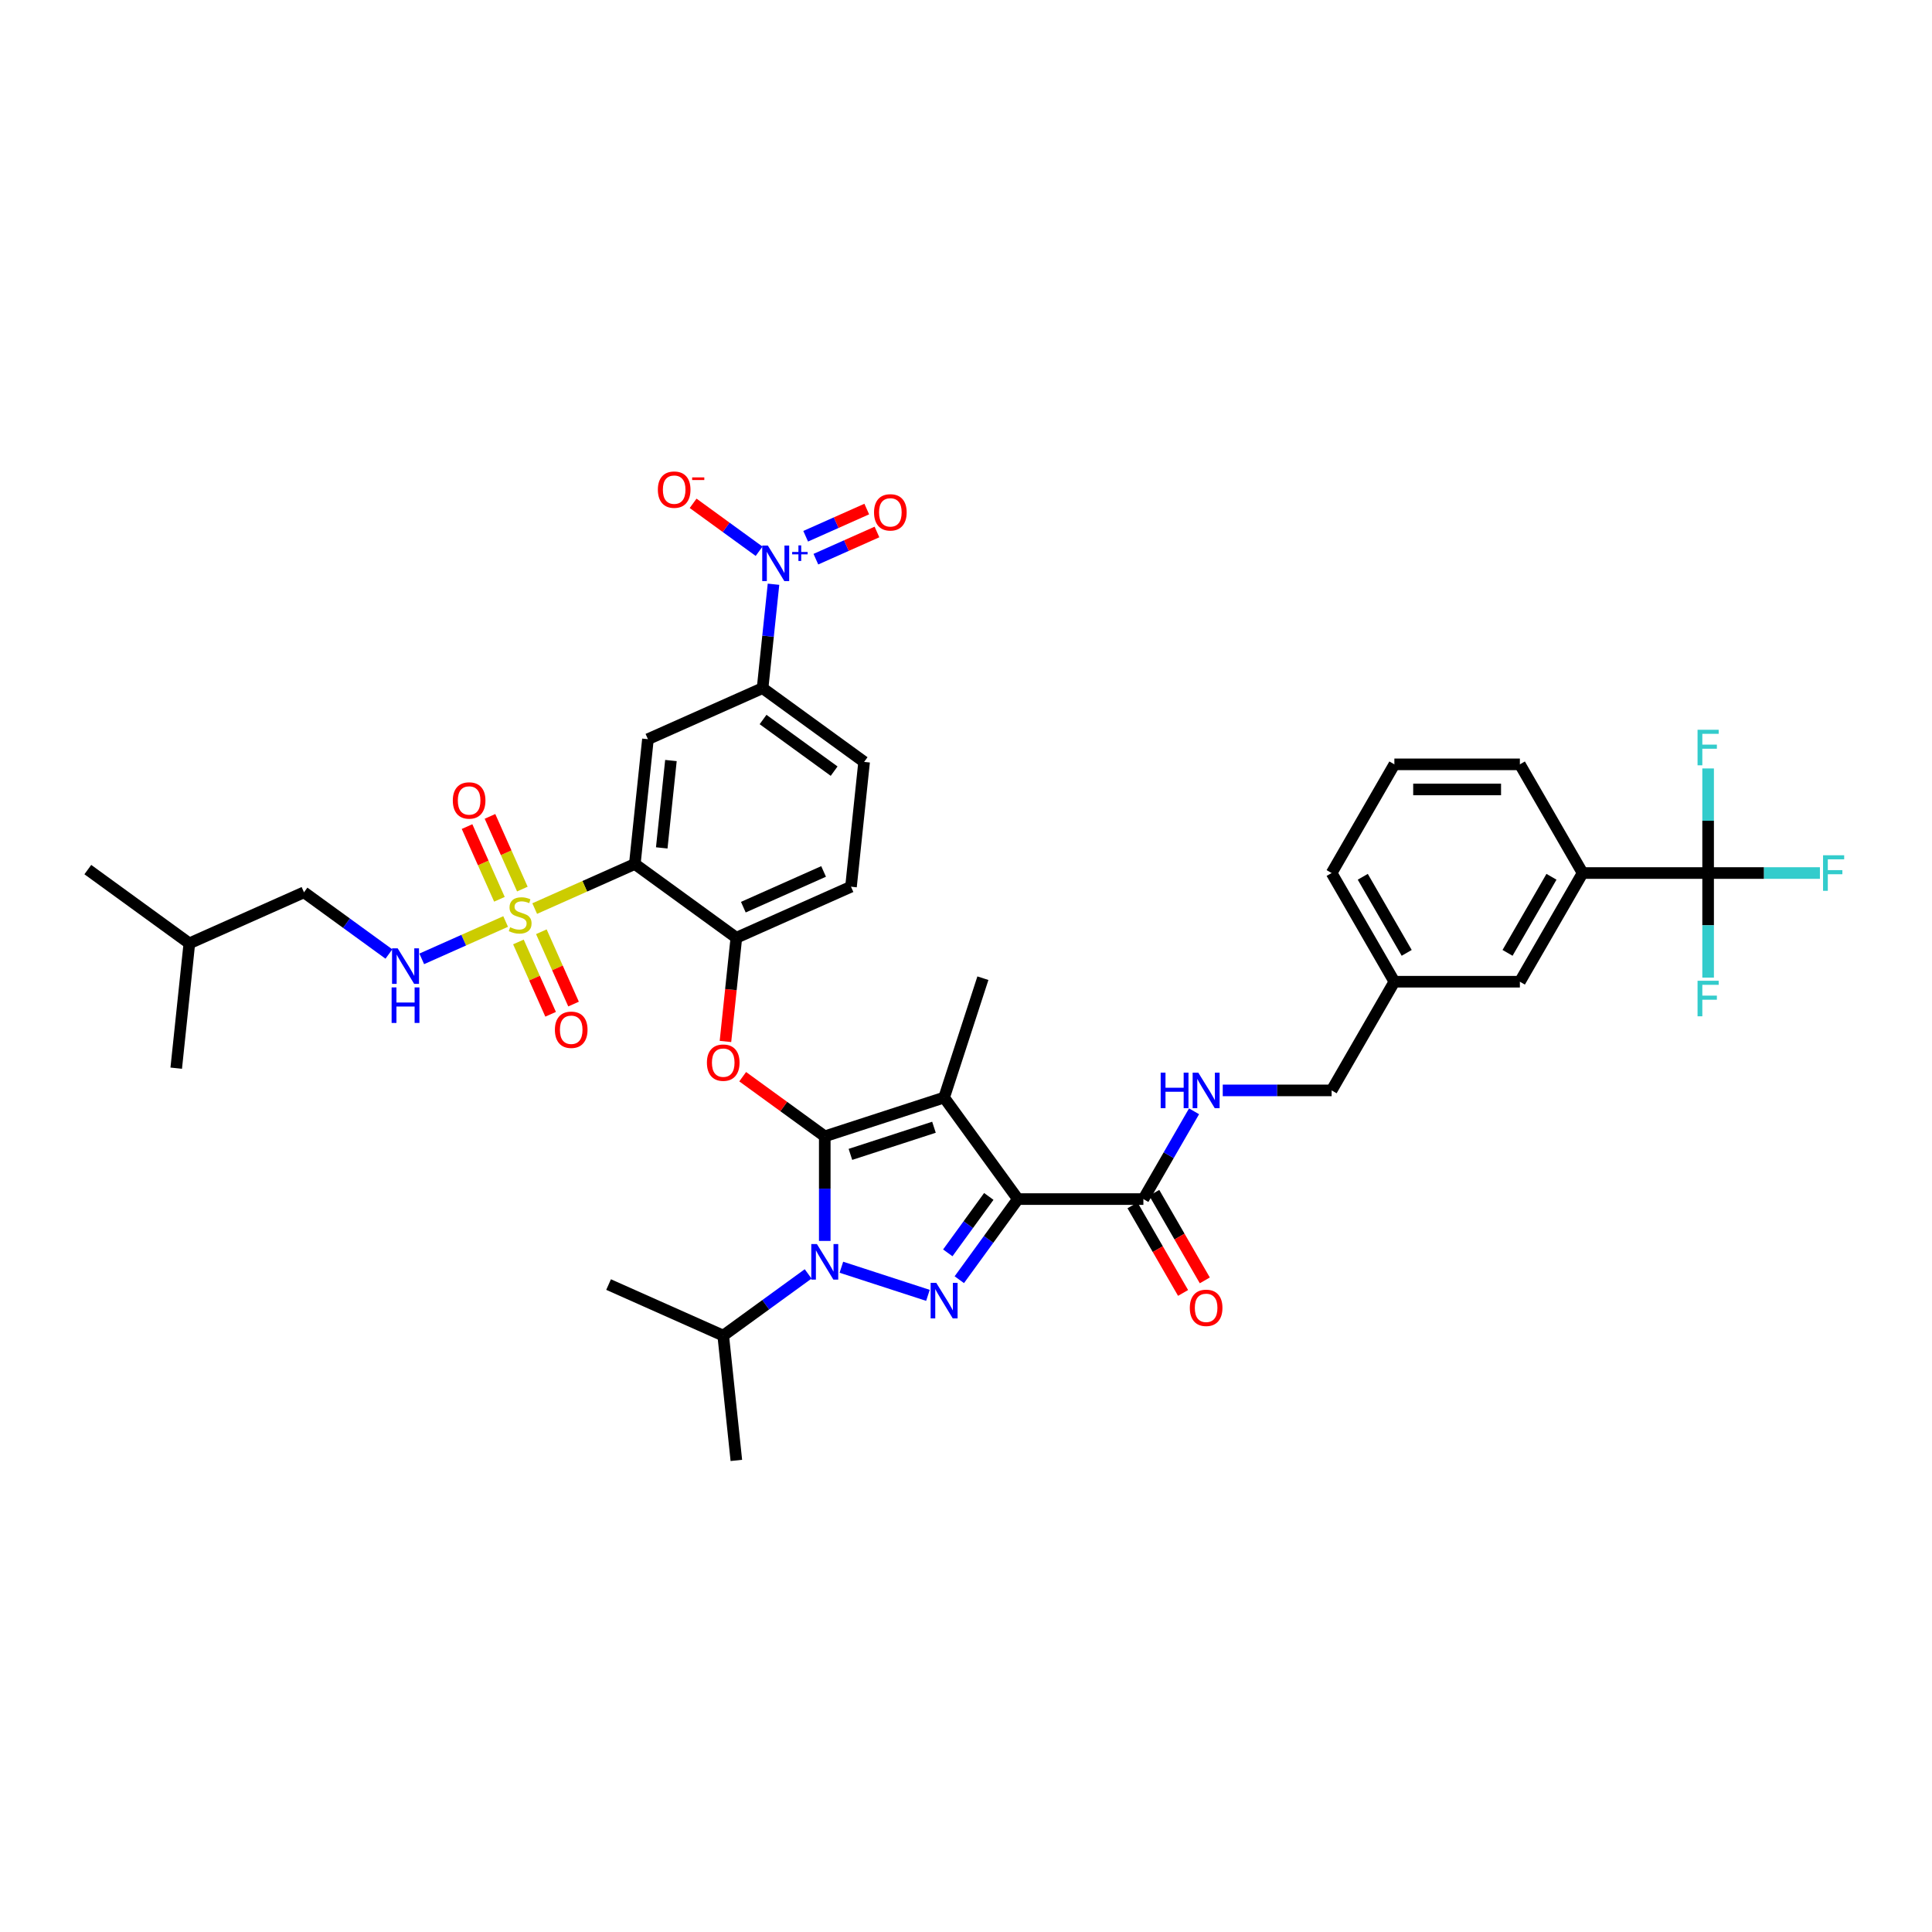 <?xml version='1.0' encoding='iso-8859-1'?>
<svg version='1.1' baseProfile='full'
              xmlns='http://www.w3.org/2000/svg'
                      xmlns:rdkit='http://www.rdkit.org/xml'
                      xmlns:xlink='http://www.w3.org/1999/xlink'
                  xml:space='preserve'
width='1000px' height='1000px' viewBox='0 0 1000 1000'>
<!-- END OF HEADER -->
<rect style='opacity:1.0;fill:#FFFFFF;stroke:none' width='1000' height='1000' x='0' y='0'> </rect>
<path class='bond-0' d='M 884.119,451.88 L 819.162,451.88' style='fill:none;fill-rule:evenodd;stroke:#000000;stroke-width:6px;stroke-linecap:butt;stroke-linejoin:miter;stroke-opacity:1' />
<path class='bond-1' d='M 884.119,451.88 L 913.051,451.88' style='fill:none;fill-rule:evenodd;stroke:#000000;stroke-width:6px;stroke-linecap:butt;stroke-linejoin:miter;stroke-opacity:1' />
<path class='bond-1' d='M 913.051,451.88 L 941.983,451.88' style='fill:none;fill-rule:evenodd;stroke:#33CCCC;stroke-width:6px;stroke-linecap:butt;stroke-linejoin:miter;stroke-opacity:1' />
<path class='bond-2' d='M 884.119,451.88 L 884.119,478.947' style='fill:none;fill-rule:evenodd;stroke:#000000;stroke-width:6px;stroke-linecap:butt;stroke-linejoin:miter;stroke-opacity:1' />
<path class='bond-2' d='M 884.119,478.947 L 884.119,506.015' style='fill:none;fill-rule:evenodd;stroke:#33CCCC;stroke-width:6px;stroke-linecap:butt;stroke-linejoin:miter;stroke-opacity:1' />
<path class='bond-3' d='M 884.119,451.88 L 884.119,424.812' style='fill:none;fill-rule:evenodd;stroke:#000000;stroke-width:6px;stroke-linecap:butt;stroke-linejoin:miter;stroke-opacity:1' />
<path class='bond-3' d='M 884.119,424.812 L 884.119,397.744' style='fill:none;fill-rule:evenodd;stroke:#33CCCC;stroke-width:6px;stroke-linecap:butt;stroke-linejoin:miter;stroke-opacity:1' />
<path class='bond-4' d='M 591.811,620.644 L 604.926,597.927' style='fill:none;fill-rule:evenodd;stroke:#000000;stroke-width:6px;stroke-linecap:butt;stroke-linejoin:miter;stroke-opacity:1' />
<path class='bond-4' d='M 604.926,597.927 L 618.042,575.211' style='fill:none;fill-rule:evenodd;stroke:#0000FF;stroke-width:6px;stroke-linecap:butt;stroke-linejoin:miter;stroke-opacity:1' />
<path class='bond-5' d='M 586.186,623.891 L 599.271,646.556' style='fill:none;fill-rule:evenodd;stroke:#000000;stroke-width:6px;stroke-linecap:butt;stroke-linejoin:miter;stroke-opacity:1' />
<path class='bond-5' d='M 599.271,646.556 L 612.356,669.22' style='fill:none;fill-rule:evenodd;stroke:#FF0000;stroke-width:6px;stroke-linecap:butt;stroke-linejoin:miter;stroke-opacity:1' />
<path class='bond-5' d='M 597.437,617.396 L 610.522,640.06' style='fill:none;fill-rule:evenodd;stroke:#000000;stroke-width:6px;stroke-linecap:butt;stroke-linejoin:miter;stroke-opacity:1' />
<path class='bond-5' d='M 610.522,640.06 L 623.607,662.724' style='fill:none;fill-rule:evenodd;stroke:#FF0000;stroke-width:6px;stroke-linecap:butt;stroke-linejoin:miter;stroke-opacity:1' />
<path class='bond-6' d='M 591.811,620.644 L 526.854,620.644' style='fill:none;fill-rule:evenodd;stroke:#000000;stroke-width:6px;stroke-linecap:butt;stroke-linejoin:miter;stroke-opacity:1' />
<path class='bond-7' d='M 632.89,564.389 L 661.069,564.389' style='fill:none;fill-rule:evenodd;stroke:#0000FF;stroke-width:6px;stroke-linecap:butt;stroke-linejoin:miter;stroke-opacity:1' />
<path class='bond-7' d='M 661.069,564.389 L 689.247,564.389' style='fill:none;fill-rule:evenodd;stroke:#000000;stroke-width:6px;stroke-linecap:butt;stroke-linejoin:miter;stroke-opacity:1' />
<path class='bond-8' d='M 819.162,451.88 L 786.683,508.134' style='fill:none;fill-rule:evenodd;stroke:#000000;stroke-width:6px;stroke-linecap:butt;stroke-linejoin:miter;stroke-opacity:1' />
<path class='bond-8' d='M 803.039,453.822 L 780.304,493.2' style='fill:none;fill-rule:evenodd;stroke:#000000;stroke-width:6px;stroke-linecap:butt;stroke-linejoin:miter;stroke-opacity:1' />
<path class='bond-9' d='M 819.162,451.88 L 786.683,395.625' style='fill:none;fill-rule:evenodd;stroke:#000000;stroke-width:6px;stroke-linecap:butt;stroke-linejoin:miter;stroke-opacity:1' />
<path class='bond-10' d='M 418.295,659.371 L 396.319,675.337' style='fill:none;fill-rule:evenodd;stroke:#0000FF;stroke-width:6px;stroke-linecap:butt;stroke-linejoin:miter;stroke-opacity:1' />
<path class='bond-10' d='M 396.319,675.337 L 374.343,691.303' style='fill:none;fill-rule:evenodd;stroke:#000000;stroke-width:6px;stroke-linecap:butt;stroke-linejoin:miter;stroke-opacity:1' />
<path class='bond-11' d='M 435.495,655.917 L 480.299,670.474' style='fill:none;fill-rule:evenodd;stroke:#0000FF;stroke-width:6px;stroke-linecap:butt;stroke-linejoin:miter;stroke-opacity:1' />
<path class='bond-12' d='M 426.895,642.3 L 426.895,615.233' style='fill:none;fill-rule:evenodd;stroke:#0000FF;stroke-width:6px;stroke-linecap:butt;stroke-linejoin:miter;stroke-opacity:1' />
<path class='bond-12' d='M 426.895,615.233 L 426.895,588.165' style='fill:none;fill-rule:evenodd;stroke:#000000;stroke-width:6px;stroke-linecap:butt;stroke-linejoin:miter;stroke-opacity:1' />
<path class='bond-13' d='M 496.536,662.373 L 511.695,641.508' style='fill:none;fill-rule:evenodd;stroke:#0000FF;stroke-width:6px;stroke-linecap:butt;stroke-linejoin:miter;stroke-opacity:1' />
<path class='bond-13' d='M 511.695,641.508 L 526.854,620.644' style='fill:none;fill-rule:evenodd;stroke:#000000;stroke-width:6px;stroke-linecap:butt;stroke-linejoin:miter;stroke-opacity:1' />
<path class='bond-13' d='M 490.573,648.478 L 501.184,633.872' style='fill:none;fill-rule:evenodd;stroke:#0000FF;stroke-width:6px;stroke-linecap:butt;stroke-linejoin:miter;stroke-opacity:1' />
<path class='bond-13' d='M 501.184,633.872 L 511.796,619.267' style='fill:none;fill-rule:evenodd;stroke:#000000;stroke-width:6px;stroke-linecap:butt;stroke-linejoin:miter;stroke-opacity:1' />
<path class='bond-14' d='M 526.854,620.644 L 488.673,568.092' style='fill:none;fill-rule:evenodd;stroke:#000000;stroke-width:6px;stroke-linecap:butt;stroke-linejoin:miter;stroke-opacity:1' />
<path class='bond-15' d='M 488.673,568.092 L 426.895,588.165' style='fill:none;fill-rule:evenodd;stroke:#000000;stroke-width:6px;stroke-linecap:butt;stroke-linejoin:miter;stroke-opacity:1' />
<path class='bond-15' d='M 483.421,583.459 L 440.176,597.51' style='fill:none;fill-rule:evenodd;stroke:#000000;stroke-width:6px;stroke-linecap:butt;stroke-linejoin:miter;stroke-opacity:1' />
<path class='bond-16' d='M 488.673,568.092 L 508.746,506.314' style='fill:none;fill-rule:evenodd;stroke:#000000;stroke-width:6px;stroke-linecap:butt;stroke-linejoin:miter;stroke-opacity:1' />
<path class='bond-17' d='M 426.895,588.165 L 405.653,572.732' style='fill:none;fill-rule:evenodd;stroke:#000000;stroke-width:6px;stroke-linecap:butt;stroke-linejoin:miter;stroke-opacity:1' />
<path class='bond-17' d='M 405.653,572.732 L 384.412,557.299' style='fill:none;fill-rule:evenodd;stroke:#FF0000;stroke-width:6px;stroke-linecap:butt;stroke-linejoin:miter;stroke-opacity:1' />
<path class='bond-18' d='M 447.265,394.361 L 394.713,356.18' style='fill:none;fill-rule:evenodd;stroke:#000000;stroke-width:6px;stroke-linecap:butt;stroke-linejoin:miter;stroke-opacity:1' />
<path class='bond-18' d='M 431.746,399.144 L 394.96,372.417' style='fill:none;fill-rule:evenodd;stroke:#000000;stroke-width:6px;stroke-linecap:butt;stroke-linejoin:miter;stroke-opacity:1' />
<path class='bond-19' d='M 447.265,394.361 L 440.475,458.962' style='fill:none;fill-rule:evenodd;stroke:#000000;stroke-width:6px;stroke-linecap:butt;stroke-linejoin:miter;stroke-opacity:1' />
<path class='bond-20' d='M 375.492,539.058 L 378.313,512.22' style='fill:none;fill-rule:evenodd;stroke:#FF0000;stroke-width:6px;stroke-linecap:butt;stroke-linejoin:miter;stroke-opacity:1' />
<path class='bond-20' d='M 378.313,512.22 L 381.133,485.383' style='fill:none;fill-rule:evenodd;stroke:#000000;stroke-width:6px;stroke-linecap:butt;stroke-linejoin:miter;stroke-opacity:1' />
<path class='bond-21' d='M 394.713,356.18 L 335.372,382.6' style='fill:none;fill-rule:evenodd;stroke:#000000;stroke-width:6px;stroke-linecap:butt;stroke-linejoin:miter;stroke-opacity:1' />
<path class='bond-22' d='M 394.713,356.18 L 397.539,329.29' style='fill:none;fill-rule:evenodd;stroke:#000000;stroke-width:6px;stroke-linecap:butt;stroke-linejoin:miter;stroke-opacity:1' />
<path class='bond-22' d='M 397.539,329.29 L 400.366,302.4' style='fill:none;fill-rule:evenodd;stroke:#0000FF;stroke-width:6px;stroke-linecap:butt;stroke-linejoin:miter;stroke-opacity:1' />
<path class='bond-23' d='M 335.372,382.6 L 328.582,447.202' style='fill:none;fill-rule:evenodd;stroke:#000000;stroke-width:6px;stroke-linecap:butt;stroke-linejoin:miter;stroke-opacity:1' />
<path class='bond-23' d='M 347.273,393.648 L 342.521,438.869' style='fill:none;fill-rule:evenodd;stroke:#000000;stroke-width:6px;stroke-linecap:butt;stroke-linejoin:miter;stroke-opacity:1' />
<path class='bond-24' d='M 328.582,447.202 L 381.133,485.383' style='fill:none;fill-rule:evenodd;stroke:#000000;stroke-width:6px;stroke-linecap:butt;stroke-linejoin:miter;stroke-opacity:1' />
<path class='bond-25' d='M 328.582,447.202 L 302.672,458.737' style='fill:none;fill-rule:evenodd;stroke:#000000;stroke-width:6px;stroke-linecap:butt;stroke-linejoin:miter;stroke-opacity:1' />
<path class='bond-25' d='M 302.672,458.737 L 276.762,470.273' style='fill:none;fill-rule:evenodd;stroke:#CCCC00;stroke-width:6px;stroke-linecap:butt;stroke-linejoin:miter;stroke-opacity:1' />
<path class='bond-26' d='M 374.343,691.303 L 315.002,664.883' style='fill:none;fill-rule:evenodd;stroke:#000000;stroke-width:6px;stroke-linecap:butt;stroke-linejoin:miter;stroke-opacity:1' />
<path class='bond-27' d='M 374.343,691.303 L 381.133,755.904' style='fill:none;fill-rule:evenodd;stroke:#000000;stroke-width:6px;stroke-linecap:butt;stroke-linejoin:miter;stroke-opacity:1' />
<path class='bond-28' d='M 381.133,485.383 L 440.475,458.962' style='fill:none;fill-rule:evenodd;stroke:#000000;stroke-width:6px;stroke-linecap:butt;stroke-linejoin:miter;stroke-opacity:1' />
<path class='bond-28' d='M 384.75,469.551 L 426.289,451.057' style='fill:none;fill-rule:evenodd;stroke:#000000;stroke-width:6px;stroke-linecap:butt;stroke-linejoin:miter;stroke-opacity:1' />
<path class='bond-29' d='M 270.368,460.184 L 261.991,441.37' style='fill:none;fill-rule:evenodd;stroke:#CCCC00;stroke-width:6px;stroke-linecap:butt;stroke-linejoin:miter;stroke-opacity:1' />
<path class='bond-29' d='M 261.991,441.37 L 253.614,422.555' style='fill:none;fill-rule:evenodd;stroke:#FF0000;stroke-width:6px;stroke-linecap:butt;stroke-linejoin:miter;stroke-opacity:1' />
<path class='bond-29' d='M 258.5,465.468 L 250.123,446.654' style='fill:none;fill-rule:evenodd;stroke:#CCCC00;stroke-width:6px;stroke-linecap:butt;stroke-linejoin:miter;stroke-opacity:1' />
<path class='bond-29' d='M 250.123,446.654 L 241.746,427.839' style='fill:none;fill-rule:evenodd;stroke:#FF0000;stroke-width:6px;stroke-linecap:butt;stroke-linejoin:miter;stroke-opacity:1' />
<path class='bond-30' d='M 268.333,487.554 L 276.666,506.271' style='fill:none;fill-rule:evenodd;stroke:#CCCC00;stroke-width:6px;stroke-linecap:butt;stroke-linejoin:miter;stroke-opacity:1' />
<path class='bond-30' d='M 276.666,506.271 L 285,524.989' style='fill:none;fill-rule:evenodd;stroke:#FF0000;stroke-width:6px;stroke-linecap:butt;stroke-linejoin:miter;stroke-opacity:1' />
<path class='bond-30' d='M 280.201,482.27 L 288.535,500.987' style='fill:none;fill-rule:evenodd;stroke:#CCCC00;stroke-width:6px;stroke-linecap:butt;stroke-linejoin:miter;stroke-opacity:1' />
<path class='bond-30' d='M 288.535,500.987 L 296.868,519.705' style='fill:none;fill-rule:evenodd;stroke:#FF0000;stroke-width:6px;stroke-linecap:butt;stroke-linejoin:miter;stroke-opacity:1' />
<path class='bond-31' d='M 261.718,476.971 L 240.006,486.638' style='fill:none;fill-rule:evenodd;stroke:#CCCC00;stroke-width:6px;stroke-linecap:butt;stroke-linejoin:miter;stroke-opacity:1' />
<path class='bond-31' d='M 240.006,486.638 L 218.293,496.305' style='fill:none;fill-rule:evenodd;stroke:#0000FF;stroke-width:6px;stroke-linecap:butt;stroke-linejoin:miter;stroke-opacity:1' />
<path class='bond-32' d='M 201.299,493.794 L 179.323,477.828' style='fill:none;fill-rule:evenodd;stroke:#0000FF;stroke-width:6px;stroke-linecap:butt;stroke-linejoin:miter;stroke-opacity:1' />
<path class='bond-32' d='M 179.323,477.828 L 157.347,461.862' style='fill:none;fill-rule:evenodd;stroke:#000000;stroke-width:6px;stroke-linecap:butt;stroke-linejoin:miter;stroke-opacity:1' />
<path class='bond-33' d='M 392.903,285.33 L 375.828,272.925' style='fill:none;fill-rule:evenodd;stroke:#0000FF;stroke-width:6px;stroke-linecap:butt;stroke-linejoin:miter;stroke-opacity:1' />
<path class='bond-33' d='M 375.828,272.925 L 358.754,260.519' style='fill:none;fill-rule:evenodd;stroke:#FF0000;stroke-width:6px;stroke-linecap:butt;stroke-linejoin:miter;stroke-opacity:1' />
<path class='bond-34' d='M 422.297,289.431 L 438.106,282.392' style='fill:none;fill-rule:evenodd;stroke:#0000FF;stroke-width:6px;stroke-linecap:butt;stroke-linejoin:miter;stroke-opacity:1' />
<path class='bond-34' d='M 438.106,282.392 L 453.915,275.354' style='fill:none;fill-rule:evenodd;stroke:#FF0000;stroke-width:6px;stroke-linecap:butt;stroke-linejoin:miter;stroke-opacity:1' />
<path class='bond-34' d='M 417.013,277.562 L 432.822,270.524' style='fill:none;fill-rule:evenodd;stroke:#0000FF;stroke-width:6px;stroke-linecap:butt;stroke-linejoin:miter;stroke-opacity:1' />
<path class='bond-34' d='M 432.822,270.524 L 448.631,263.485' style='fill:none;fill-rule:evenodd;stroke:#FF0000;stroke-width:6px;stroke-linecap:butt;stroke-linejoin:miter;stroke-opacity:1' />
<path class='bond-35' d='M 157.347,461.862 L 98.006,488.282' style='fill:none;fill-rule:evenodd;stroke:#000000;stroke-width:6px;stroke-linecap:butt;stroke-linejoin:miter;stroke-opacity:1' />
<path class='bond-36' d='M 98.006,488.282 L 45.455,450.101' style='fill:none;fill-rule:evenodd;stroke:#000000;stroke-width:6px;stroke-linecap:butt;stroke-linejoin:miter;stroke-opacity:1' />
<path class='bond-37' d='M 98.006,488.282 L 91.216,552.884' style='fill:none;fill-rule:evenodd;stroke:#000000;stroke-width:6px;stroke-linecap:butt;stroke-linejoin:miter;stroke-opacity:1' />
<path class='bond-38' d='M 786.683,508.134 L 721.726,508.134' style='fill:none;fill-rule:evenodd;stroke:#000000;stroke-width:6px;stroke-linecap:butt;stroke-linejoin:miter;stroke-opacity:1' />
<path class='bond-39' d='M 721.726,508.134 L 689.247,564.389' style='fill:none;fill-rule:evenodd;stroke:#000000;stroke-width:6px;stroke-linecap:butt;stroke-linejoin:miter;stroke-opacity:1' />
<path class='bond-40' d='M 721.726,508.134 L 689.247,451.88' style='fill:none;fill-rule:evenodd;stroke:#000000;stroke-width:6px;stroke-linecap:butt;stroke-linejoin:miter;stroke-opacity:1' />
<path class='bond-40' d='M 728.105,493.2 L 705.37,453.822' style='fill:none;fill-rule:evenodd;stroke:#000000;stroke-width:6px;stroke-linecap:butt;stroke-linejoin:miter;stroke-opacity:1' />
<path class='bond-41' d='M 786.683,395.625 L 721.726,395.625' style='fill:none;fill-rule:evenodd;stroke:#000000;stroke-width:6px;stroke-linecap:butt;stroke-linejoin:miter;stroke-opacity:1' />
<path class='bond-41' d='M 776.939,408.616 L 731.469,408.616' style='fill:none;fill-rule:evenodd;stroke:#000000;stroke-width:6px;stroke-linecap:butt;stroke-linejoin:miter;stroke-opacity:1' />
<path class='bond-42' d='M 721.726,395.625 L 689.247,451.88' style='fill:none;fill-rule:evenodd;stroke:#000000;stroke-width:6px;stroke-linecap:butt;stroke-linejoin:miter;stroke-opacity:1' />
<path  class='atom-2' d='M 600.762 555.191
L 603.257 555.191
L 603.257 563.012
L 612.662 563.012
L 612.662 555.191
L 615.157 555.191
L 615.157 573.587
L 612.662 573.587
L 612.662 565.09
L 603.257 565.09
L 603.257 573.587
L 600.762 573.587
L 600.762 555.191
' fill='#0000FF'/>
<path  class='atom-2' d='M 620.223 555.191
L 626.251 564.935
Q 626.849 565.896, 627.81 567.637
Q 628.772 569.378, 628.824 569.482
L 628.824 555.191
L 631.266 555.191
L 631.266 573.587
L 628.746 573.587
L 622.276 562.934
Q 621.523 561.687, 620.717 560.258
Q 619.938 558.829, 619.704 558.387
L 619.704 573.587
L 617.313 573.587
L 617.313 555.191
L 620.223 555.191
' fill='#0000FF'/>
<path  class='atom-3' d='M 615.845 676.95
Q 615.845 672.533, 618.028 670.065
Q 620.21 667.596, 624.29 667.596
Q 628.369 667.596, 630.552 670.065
Q 632.734 672.533, 632.734 676.95
Q 632.734 681.419, 630.526 683.965
Q 628.317 686.486, 624.29 686.486
Q 620.236 686.486, 618.028 683.965
Q 615.845 681.445, 615.845 676.95
M 624.29 684.407
Q 627.096 684.407, 628.603 682.536
Q 630.136 680.64, 630.136 676.95
Q 630.136 673.338, 628.603 671.52
Q 627.096 669.675, 624.29 669.675
Q 621.484 669.675, 619.951 671.494
Q 618.444 673.313, 618.444 676.95
Q 618.444 680.666, 619.951 682.536
Q 621.484 684.407, 624.29 684.407
' fill='#FF0000'/>
<path  class='atom-5' d='M 422.829 643.924
L 428.857 653.668
Q 429.454 654.629, 430.416 656.37
Q 431.377 658.111, 431.429 658.215
L 431.429 643.924
L 433.871 643.924
L 433.871 662.32
L 431.351 662.32
L 424.881 651.667
Q 424.128 650.42, 423.322 648.991
Q 422.543 647.562, 422.309 647.12
L 422.309 662.32
L 419.919 662.32
L 419.919 643.924
L 422.829 643.924
' fill='#0000FF'/>
<path  class='atom-6' d='M 484.607 663.997
L 490.635 673.741
Q 491.232 674.702, 492.194 676.443
Q 493.155 678.184, 493.207 678.288
L 493.207 663.997
L 495.649 663.997
L 495.649 682.393
L 493.129 682.393
L 486.659 671.74
Q 485.906 670.493, 485.1 669.064
Q 484.321 667.635, 484.087 667.193
L 484.087 682.393
L 481.697 682.393
L 481.697 663.997
L 484.607 663.997
' fill='#0000FF'/>
<path  class='atom-11' d='M 365.899 550.036
Q 365.899 545.619, 368.082 543.15
Q 370.264 540.682, 374.343 540.682
Q 378.423 540.682, 380.605 543.15
Q 382.788 545.619, 382.788 550.036
Q 382.788 554.505, 380.579 557.051
Q 378.371 559.572, 374.343 559.572
Q 370.29 559.572, 368.082 557.051
Q 365.899 554.531, 365.899 550.036
M 374.343 557.493
Q 377.15 557.493, 378.657 555.622
Q 380.19 553.726, 380.19 550.036
Q 380.19 546.424, 378.657 544.606
Q 377.15 542.761, 374.343 542.761
Q 371.537 542.761, 370.004 544.58
Q 368.497 546.398, 368.497 550.036
Q 368.497 553.751, 370.004 555.622
Q 371.537 557.493, 374.343 557.493
' fill='#FF0000'/>
<path  class='atom-21' d='M 264.044 479.936
Q 264.252 480.014, 265.109 480.378
Q 265.967 480.741, 266.902 480.975
Q 267.863 481.183, 268.799 481.183
Q 270.54 481.183, 271.553 480.352
Q 272.566 479.494, 272.566 478.013
Q 272.566 477, 272.047 476.376
Q 271.553 475.753, 270.773 475.415
Q 269.994 475.077, 268.695 474.687
Q 267.058 474.194, 266.07 473.726
Q 265.109 473.258, 264.408 472.271
Q 263.732 471.284, 263.732 469.621
Q 263.732 467.308, 265.291 465.879
Q 266.876 464.45, 269.994 464.45
Q 272.125 464.45, 274.541 465.464
L 273.943 467.464
Q 271.735 466.555, 270.072 466.555
Q 268.279 466.555, 267.292 467.308
Q 266.304 468.036, 266.33 469.309
Q 266.33 470.296, 266.824 470.894
Q 267.344 471.492, 268.071 471.829
Q 268.825 472.167, 270.072 472.557
Q 271.735 473.076, 272.722 473.596
Q 273.709 474.116, 274.411 475.181
Q 275.139 476.22, 275.139 478.013
Q 275.139 480.56, 273.424 481.937
Q 271.735 483.288, 268.903 483.288
Q 267.266 483.288, 266.019 482.924
Q 264.797 482.586, 263.342 481.989
L 264.044 479.936
' fill='#CCCC00'/>
<path  class='atom-22' d='M 234.375 414.333
Q 234.375 409.916, 236.558 407.447
Q 238.741 404.979, 242.82 404.979
Q 246.899 404.979, 249.082 407.447
Q 251.264 409.916, 251.264 414.333
Q 251.264 418.802, 249.056 421.348
Q 246.847 423.868, 242.82 423.868
Q 238.767 423.868, 236.558 421.348
Q 234.375 418.828, 234.375 414.333
M 242.82 421.79
Q 245.626 421.79, 247.133 419.919
Q 248.666 418.022, 248.666 414.333
Q 248.666 410.721, 247.133 408.902
Q 245.626 407.057, 242.82 407.057
Q 240.014 407.057, 238.481 408.876
Q 236.974 410.695, 236.974 414.333
Q 236.974 418.048, 238.481 419.919
Q 240.014 421.79, 242.82 421.79
' fill='#FF0000'/>
<path  class='atom-23' d='M 287.216 533.016
Q 287.216 528.598, 289.399 526.13
Q 291.582 523.662, 295.661 523.662
Q 299.74 523.662, 301.923 526.13
Q 304.105 528.598, 304.105 533.016
Q 304.105 537.485, 301.897 540.031
Q 299.688 542.551, 295.661 542.551
Q 291.608 542.551, 289.399 540.031
Q 287.216 537.511, 287.216 533.016
M 295.661 540.473
Q 298.467 540.473, 299.974 538.602
Q 301.507 536.705, 301.507 533.016
Q 301.507 529.404, 299.974 527.585
Q 298.467 525.74, 295.661 525.74
Q 292.855 525.74, 291.322 527.559
Q 289.815 529.378, 289.815 533.016
Q 289.815 536.731, 291.322 538.602
Q 292.855 540.473, 295.661 540.473
' fill='#FF0000'/>
<path  class='atom-24' d='M 205.833 490.845
L 211.861 500.588
Q 212.458 501.55, 213.42 503.29
Q 214.381 505.031, 214.433 505.135
L 214.433 490.845
L 216.875 490.845
L 216.875 509.241
L 214.355 509.241
L 207.885 498.588
Q 207.132 497.34, 206.326 495.911
Q 205.547 494.482, 205.313 494.041
L 205.313 509.241
L 202.923 509.241
L 202.923 490.845
L 205.833 490.845
' fill='#0000FF'/>
<path  class='atom-24' d='M 202.702 511.08
L 205.196 511.08
L 205.196 518.901
L 214.602 518.901
L 214.602 511.08
L 217.096 511.08
L 217.096 529.476
L 214.602 529.476
L 214.602 520.98
L 205.196 520.98
L 205.196 529.476
L 202.702 529.476
L 202.702 511.08
' fill='#0000FF'/>
<path  class='atom-25' d='M 397.437 282.38
L 403.465 292.124
Q 404.062 293.085, 405.024 294.826
Q 405.985 296.567, 406.037 296.671
L 406.037 282.38
L 408.479 282.38
L 408.479 300.776
L 405.959 300.776
L 399.489 290.123
Q 398.736 288.876, 397.93 287.447
Q 397.151 286.018, 396.917 285.576
L 396.917 300.776
L 394.527 300.776
L 394.527 282.38
L 397.437 282.38
' fill='#0000FF'/>
<path  class='atom-25' d='M 410.023 285.696
L 413.264 285.696
L 413.264 282.284
L 414.704 282.284
L 414.704 285.696
L 418.031 285.696
L 418.031 286.931
L 414.704 286.931
L 414.704 290.361
L 413.264 290.361
L 413.264 286.931
L 410.023 286.931
L 410.023 285.696
' fill='#0000FF'/>
<path  class='atom-26' d='M 340.507 253.449
Q 340.507 249.032, 342.69 246.564
Q 344.872 244.096, 348.951 244.096
Q 353.031 244.096, 355.213 246.564
Q 357.396 249.032, 357.396 253.449
Q 357.396 257.918, 355.187 260.465
Q 352.979 262.985, 348.951 262.985
Q 344.898 262.985, 342.69 260.465
Q 340.507 257.944, 340.507 253.449
M 348.951 260.906
Q 351.758 260.906, 353.265 259.036
Q 354.798 257.139, 354.798 253.449
Q 354.798 249.838, 353.265 248.019
Q 351.758 246.174, 348.951 246.174
Q 346.145 246.174, 344.612 247.993
Q 343.105 249.812, 343.105 253.449
Q 343.105 257.165, 344.612 259.036
Q 346.145 260.906, 348.951 260.906
' fill='#FF0000'/>
<path  class='atom-26' d='M 358.253 247.098
L 364.547 247.098
L 364.547 248.47
L 358.253 248.47
L 358.253 247.098
' fill='#FF0000'/>
<path  class='atom-27' d='M 452.4 265.21
Q 452.4 260.793, 454.582 258.324
Q 456.765 255.856, 460.844 255.856
Q 464.924 255.856, 467.106 258.324
Q 469.289 260.793, 469.289 265.21
Q 469.289 269.679, 467.08 272.225
Q 464.872 274.746, 460.844 274.746
Q 456.791 274.746, 454.582 272.225
Q 452.4 269.705, 452.4 265.21
M 460.844 272.667
Q 463.651 272.667, 465.158 270.796
Q 466.691 268.899, 466.691 265.21
Q 466.691 261.598, 465.158 259.779
Q 463.651 257.935, 460.844 257.935
Q 458.038 257.935, 456.505 259.753
Q 454.998 261.572, 454.998 265.21
Q 454.998 268.925, 456.505 270.796
Q 458.038 272.667, 460.844 272.667
' fill='#FF0000'/>
<path  class='atom-33' d='M 943.607 442.682
L 954.545 442.682
L 954.545 444.786
L 946.075 444.786
L 946.075 450.373
L 953.61 450.373
L 953.61 452.503
L 946.075 452.503
L 946.075 461.078
L 943.607 461.078
L 943.607 442.682
' fill='#33CCCC'/>
<path  class='atom-34' d='M 878.649 507.639
L 889.588 507.639
L 889.588 509.744
L 881.118 509.744
L 881.118 515.33
L 888.653 515.33
L 888.653 517.46
L 881.118 517.46
L 881.118 526.035
L 878.649 526.035
L 878.649 507.639
' fill='#33CCCC'/>
<path  class='atom-35' d='M 878.649 377.724
L 889.588 377.724
L 889.588 379.829
L 881.118 379.829
L 881.118 385.415
L 888.653 385.415
L 888.653 387.546
L 881.118 387.546
L 881.118 396.12
L 878.649 396.12
L 878.649 377.724
' fill='#33CCCC'/>
</svg>
